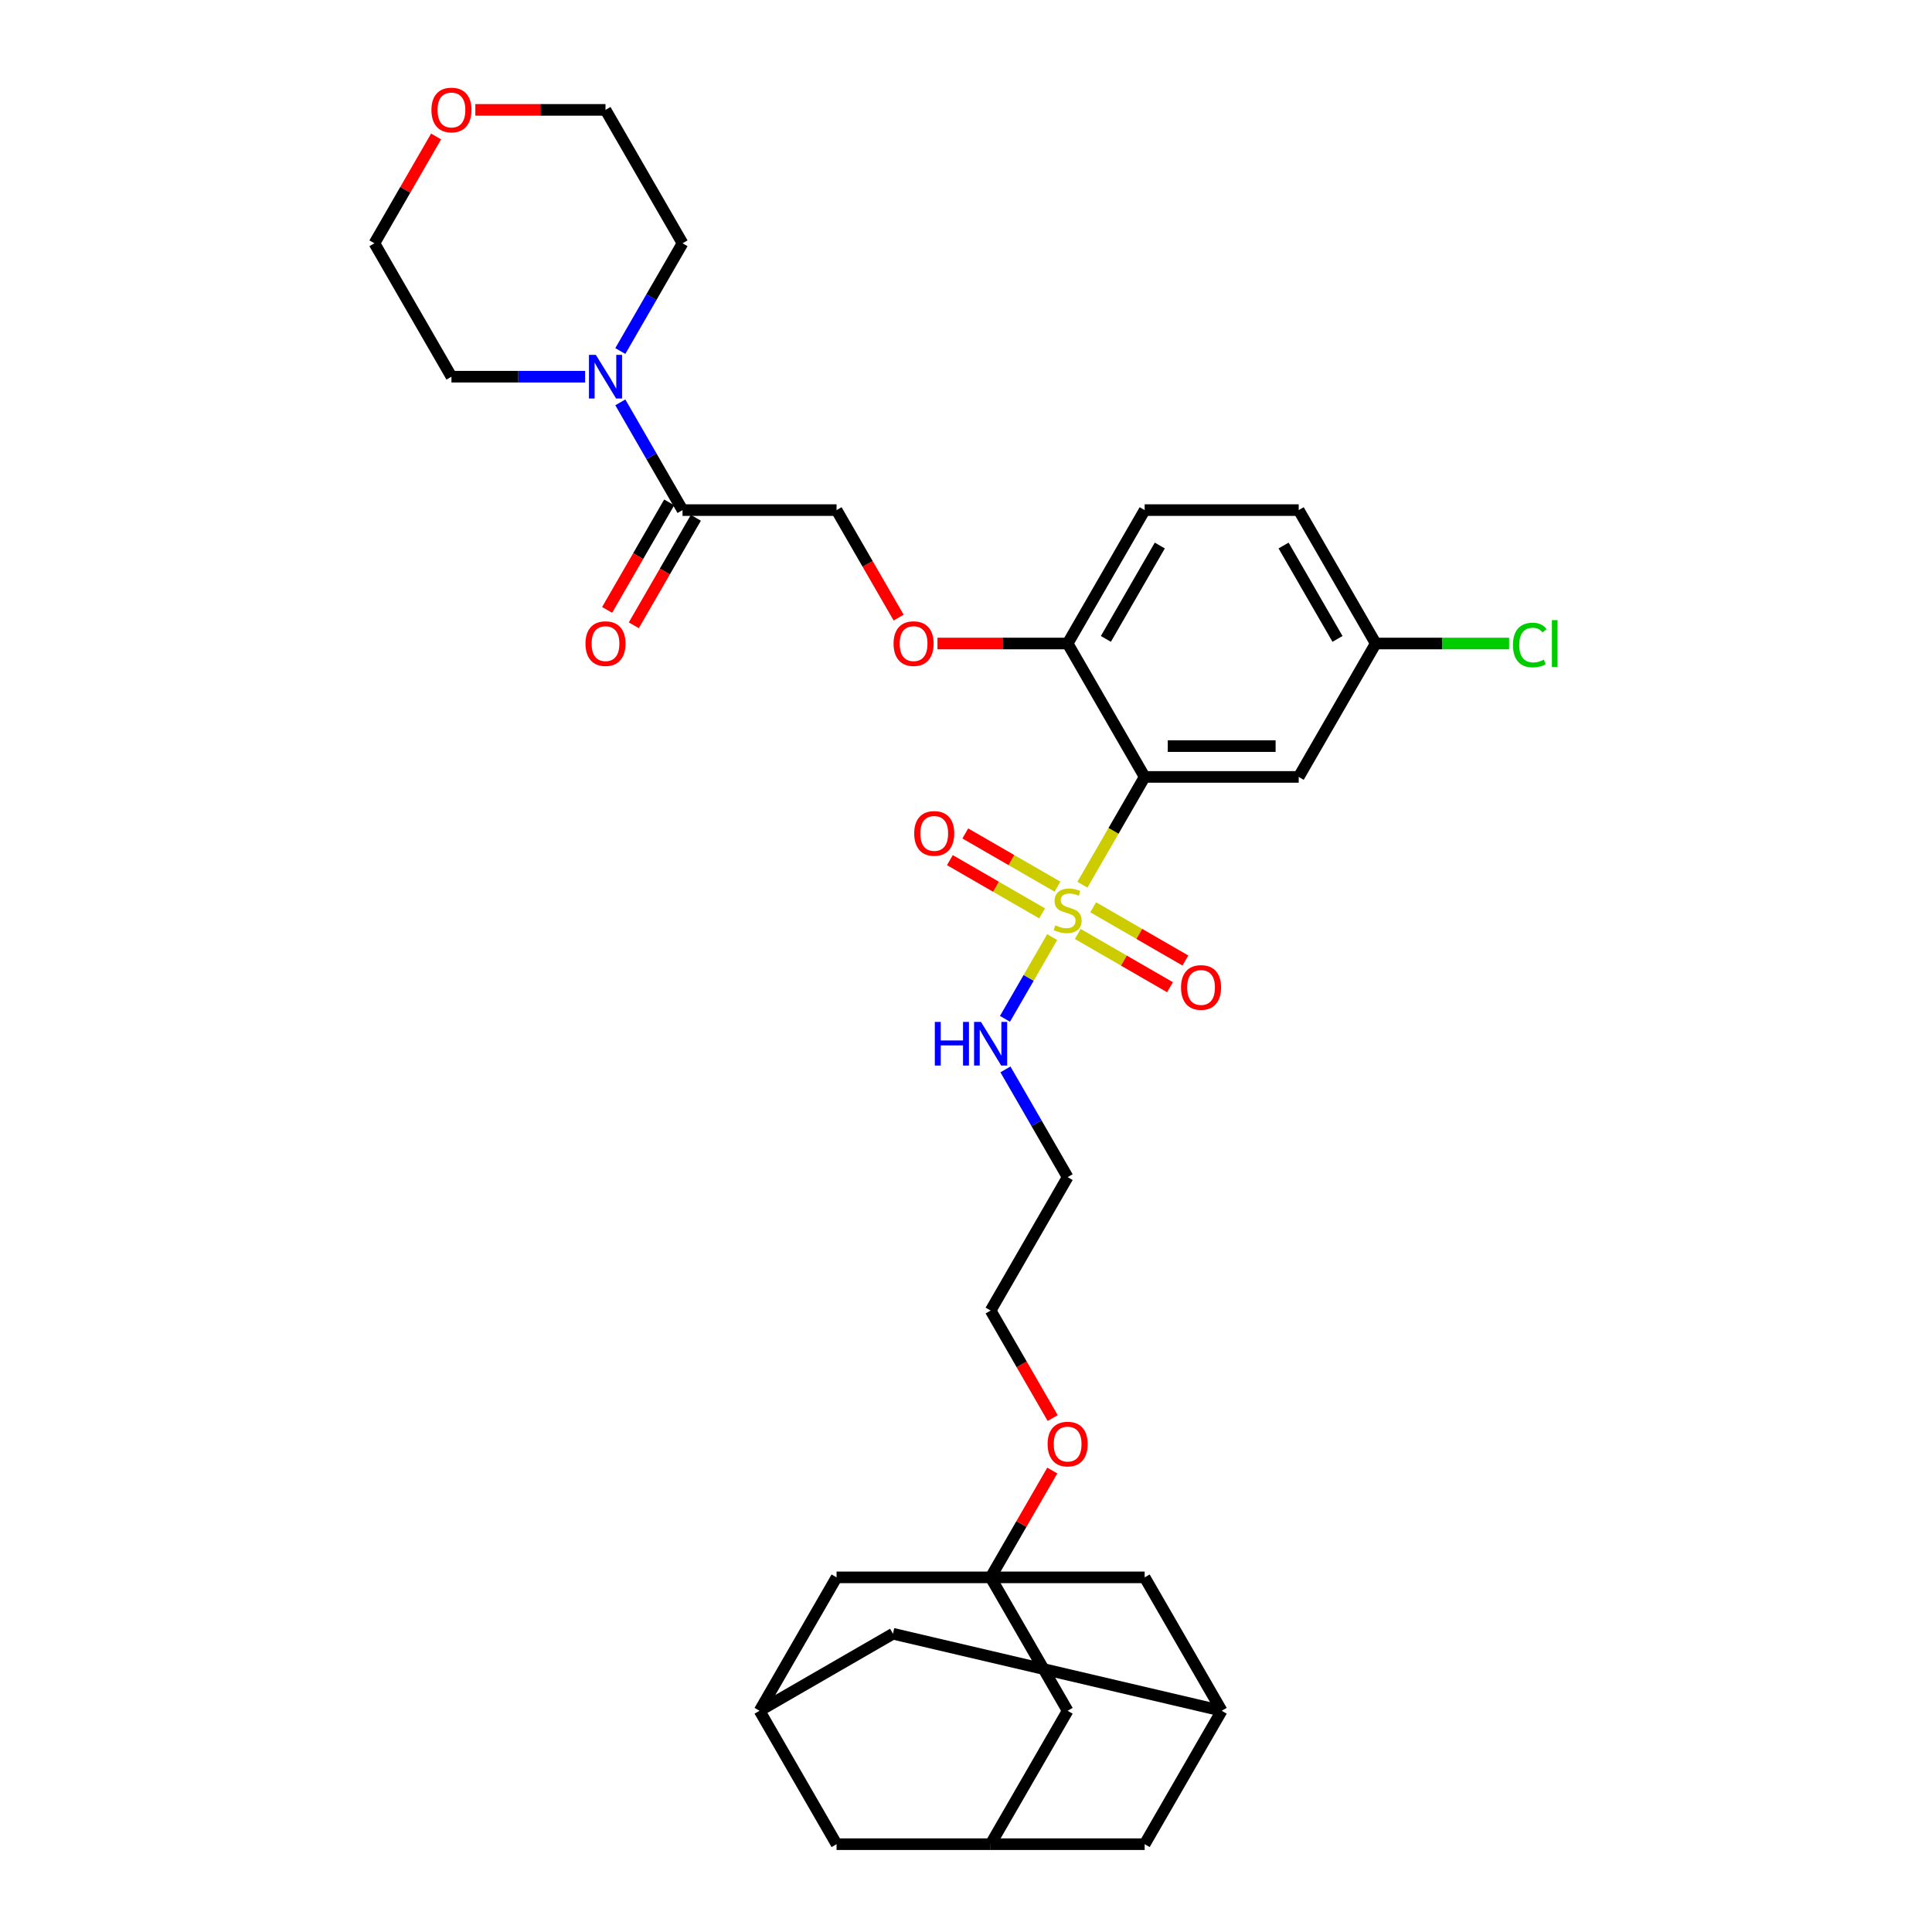 <?xml version='1.0' encoding='iso-8859-1'?>
<svg version='1.1' baseProfile='full'
              xmlns='http://www.w3.org/2000/svg'
                      xmlns:rdkit='http://www.rdkit.org/xml'
                      xmlns:xlink='http://www.w3.org/1999/xlink'
                  xml:space='preserve'
width='1000px' height='1000px' viewBox='0 0 1000 1000'>
<!-- END OF HEADER -->
<rect style='opacity:1.0;fill:#FFFFFF;stroke:none' width='1000' height='1000' x='0' y='0'> </rect>
<path class='bond-0' d='M 560.26,457.931 L 576.368,430.031' style='fill:none;fill-rule:evenodd;stroke:#CCCC00;stroke-width:6px;stroke-linecap:butt;stroke-linejoin:miter;stroke-opacity:1' />
<path class='bond-0' d='M 576.368,430.031 L 592.476,402.131' style='fill:none;fill-rule:evenodd;stroke:#000000;stroke-width:6px;stroke-linecap:butt;stroke-linejoin:miter;stroke-opacity:1' />
<path class='bond-6' d='M 557.855,483.419 L 581.718,497.196' style='fill:none;fill-rule:evenodd;stroke:#CCCC00;stroke-width:6px;stroke-linecap:butt;stroke-linejoin:miter;stroke-opacity:1' />
<path class='bond-6' d='M 581.718,497.196 L 605.581,510.974' style='fill:none;fill-rule:evenodd;stroke:#FF0000;stroke-width:6px;stroke-linecap:butt;stroke-linejoin:miter;stroke-opacity:1' />
<path class='bond-6' d='M 565.828,469.609 L 589.692,483.386' style='fill:none;fill-rule:evenodd;stroke:#CCCC00;stroke-width:6px;stroke-linecap:butt;stroke-linejoin:miter;stroke-opacity:1' />
<path class='bond-6' d='M 589.692,483.386 L 613.555,497.163' style='fill:none;fill-rule:evenodd;stroke:#FF0000;stroke-width:6px;stroke-linecap:butt;stroke-linejoin:miter;stroke-opacity:1' />
<path class='bond-7' d='M 547.362,458.947 L 523.499,445.17' style='fill:none;fill-rule:evenodd;stroke:#CCCC00;stroke-width:6px;stroke-linecap:butt;stroke-linejoin:miter;stroke-opacity:1' />
<path class='bond-7' d='M 523.499,445.17 L 499.636,431.392' style='fill:none;fill-rule:evenodd;stroke:#FF0000;stroke-width:6px;stroke-linecap:butt;stroke-linejoin:miter;stroke-opacity:1' />
<path class='bond-7' d='M 539.389,472.757 L 515.525,458.98' style='fill:none;fill-rule:evenodd;stroke:#CCCC00;stroke-width:6px;stroke-linecap:butt;stroke-linejoin:miter;stroke-opacity:1' />
<path class='bond-7' d='M 515.525,458.98 L 491.662,445.203' style='fill:none;fill-rule:evenodd;stroke:#FF0000;stroke-width:6px;stroke-linecap:butt;stroke-linejoin:miter;stroke-opacity:1' />
<path class='bond-8' d='M 544.608,485.041 L 532.394,506.196' style='fill:none;fill-rule:evenodd;stroke:#CCCC00;stroke-width:6px;stroke-linecap:butt;stroke-linejoin:miter;stroke-opacity:1' />
<path class='bond-8' d='M 532.394,506.196 L 520.18,527.351' style='fill:none;fill-rule:evenodd;stroke:#0000FF;stroke-width:6px;stroke-linecap:butt;stroke-linejoin:miter;stroke-opacity:1' />
<path class='bond-4' d='M 592.476,402.131 L 672.21,402.131' style='fill:none;fill-rule:evenodd;stroke:#000000;stroke-width:6px;stroke-linecap:butt;stroke-linejoin:miter;stroke-opacity:1' />
<path class='bond-4' d='M 604.436,386.184 L 660.25,386.184' style='fill:none;fill-rule:evenodd;stroke:#000000;stroke-width:6px;stroke-linecap:butt;stroke-linejoin:miter;stroke-opacity:1' />
<path class='bond-5' d='M 592.476,402.131 L 552.609,333.08' style='fill:none;fill-rule:evenodd;stroke:#000000;stroke-width:6px;stroke-linecap:butt;stroke-linejoin:miter;stroke-opacity:1' />
<path class='bond-1' d='M 512.742,816.442 L 528.702,788.797' style='fill:none;fill-rule:evenodd;stroke:#000000;stroke-width:6px;stroke-linecap:butt;stroke-linejoin:miter;stroke-opacity:1' />
<path class='bond-1' d='M 528.702,788.797 L 544.663,761.152' style='fill:none;fill-rule:evenodd;stroke:#FF0000;stroke-width:6px;stroke-linecap:butt;stroke-linejoin:miter;stroke-opacity:1' />
<path class='bond-14' d='M 512.742,816.442 L 552.609,885.494' style='fill:none;fill-rule:evenodd;stroke:#000000;stroke-width:6px;stroke-linecap:butt;stroke-linejoin:miter;stroke-opacity:1' />
<path class='bond-15' d='M 512.742,816.442 L 433.007,816.442' style='fill:none;fill-rule:evenodd;stroke:#000000;stroke-width:6px;stroke-linecap:butt;stroke-linejoin:miter;stroke-opacity:1' />
<path class='bond-16' d='M 512.742,816.442 L 592.476,816.442' style='fill:none;fill-rule:evenodd;stroke:#000000;stroke-width:6px;stroke-linecap:butt;stroke-linejoin:miter;stroke-opacity:1' />
<path class='bond-2' d='M 353.273,264.028 L 433.007,264.028' style='fill:none;fill-rule:evenodd;stroke:#000000;stroke-width:6px;stroke-linecap:butt;stroke-linejoin:miter;stroke-opacity:1' />
<path class='bond-3' d='M 353.273,264.028 L 337.174,236.144' style='fill:none;fill-rule:evenodd;stroke:#000000;stroke-width:6px;stroke-linecap:butt;stroke-linejoin:miter;stroke-opacity:1' />
<path class='bond-3' d='M 337.174,236.144 L 321.076,208.26' style='fill:none;fill-rule:evenodd;stroke:#0000FF;stroke-width:6px;stroke-linecap:butt;stroke-linejoin:miter;stroke-opacity:1' />
<path class='bond-17' d='M 346.368,260.041 L 330.306,287.861' style='fill:none;fill-rule:evenodd;stroke:#000000;stroke-width:6px;stroke-linecap:butt;stroke-linejoin:miter;stroke-opacity:1' />
<path class='bond-17' d='M 330.306,287.861 L 314.244,315.682' style='fill:none;fill-rule:evenodd;stroke:#FF0000;stroke-width:6px;stroke-linecap:butt;stroke-linejoin:miter;stroke-opacity:1' />
<path class='bond-17' d='M 360.178,268.014 L 344.116,295.835' style='fill:none;fill-rule:evenodd;stroke:#000000;stroke-width:6px;stroke-linecap:butt;stroke-linejoin:miter;stroke-opacity:1' />
<path class='bond-17' d='M 344.116,295.835 L 328.054,323.655' style='fill:none;fill-rule:evenodd;stroke:#FF0000;stroke-width:6px;stroke-linecap:butt;stroke-linejoin:miter;stroke-opacity:1' />
<path class='bond-28' d='M 321.076,181.692 L 337.174,153.808' style='fill:none;fill-rule:evenodd;stroke:#0000FF;stroke-width:6px;stroke-linecap:butt;stroke-linejoin:miter;stroke-opacity:1' />
<path class='bond-28' d='M 337.174,153.808 L 353.273,125.924' style='fill:none;fill-rule:evenodd;stroke:#000000;stroke-width:6px;stroke-linecap:butt;stroke-linejoin:miter;stroke-opacity:1' />
<path class='bond-29' d='M 302.849,194.976 L 268.261,194.976' style='fill:none;fill-rule:evenodd;stroke:#0000FF;stroke-width:6px;stroke-linecap:butt;stroke-linejoin:miter;stroke-opacity:1' />
<path class='bond-29' d='M 268.261,194.976 L 233.672,194.976' style='fill:none;fill-rule:evenodd;stroke:#000000;stroke-width:6px;stroke-linecap:butt;stroke-linejoin:miter;stroke-opacity:1' />
<path class='bond-23' d='M 672.21,402.131 L 712.077,333.08' style='fill:none;fill-rule:evenodd;stroke:#000000;stroke-width:6px;stroke-linecap:butt;stroke-linejoin:miter;stroke-opacity:1' />
<path class='bond-12' d='M 552.609,333.08 L 518.921,333.08' style='fill:none;fill-rule:evenodd;stroke:#000000;stroke-width:6px;stroke-linecap:butt;stroke-linejoin:miter;stroke-opacity:1' />
<path class='bond-12' d='M 518.921,333.08 L 485.233,333.08' style='fill:none;fill-rule:evenodd;stroke:#FF0000;stroke-width:6px;stroke-linecap:butt;stroke-linejoin:miter;stroke-opacity:1' />
<path class='bond-22' d='M 552.609,333.08 L 592.476,264.028' style='fill:none;fill-rule:evenodd;stroke:#000000;stroke-width:6px;stroke-linecap:butt;stroke-linejoin:miter;stroke-opacity:1' />
<path class='bond-22' d='M 572.399,330.695 L 600.306,282.359' style='fill:none;fill-rule:evenodd;stroke:#000000;stroke-width:6px;stroke-linecap:butt;stroke-linejoin:miter;stroke-opacity:1' />
<path class='bond-25' d='M 520.411,553.519 L 536.51,581.403' style='fill:none;fill-rule:evenodd;stroke:#0000FF;stroke-width:6px;stroke-linecap:butt;stroke-linejoin:miter;stroke-opacity:1' />
<path class='bond-25' d='M 536.51,581.403 L 552.609,609.287' style='fill:none;fill-rule:evenodd;stroke:#000000;stroke-width:6px;stroke-linecap:butt;stroke-linejoin:miter;stroke-opacity:1' />
<path class='bond-9' d='M 632.343,885.494 L 592.476,816.442' style='fill:none;fill-rule:evenodd;stroke:#000000;stroke-width:6px;stroke-linecap:butt;stroke-linejoin:miter;stroke-opacity:1' />
<path class='bond-18' d='M 632.343,885.494 L 592.476,954.545' style='fill:none;fill-rule:evenodd;stroke:#000000;stroke-width:6px;stroke-linecap:butt;stroke-linejoin:miter;stroke-opacity:1' />
<path class='bond-19' d='M 632.343,885.494 L 462.192,845.627' style='fill:none;fill-rule:evenodd;stroke:#000000;stroke-width:6px;stroke-linecap:butt;stroke-linejoin:miter;stroke-opacity:1' />
<path class='bond-10' d='M 512.742,954.545 L 552.609,885.494' style='fill:none;fill-rule:evenodd;stroke:#000000;stroke-width:6px;stroke-linecap:butt;stroke-linejoin:miter;stroke-opacity:1' />
<path class='bond-35' d='M 512.742,954.545 L 592.476,954.545' style='fill:none;fill-rule:evenodd;stroke:#000000;stroke-width:6px;stroke-linecap:butt;stroke-linejoin:miter;stroke-opacity:1' />
<path class='bond-36' d='M 512.742,954.545 L 433.007,954.545' style='fill:none;fill-rule:evenodd;stroke:#000000;stroke-width:6px;stroke-linecap:butt;stroke-linejoin:miter;stroke-opacity:1' />
<path class='bond-11' d='M 393.14,885.494 L 433.007,816.442' style='fill:none;fill-rule:evenodd;stroke:#000000;stroke-width:6px;stroke-linecap:butt;stroke-linejoin:miter;stroke-opacity:1' />
<path class='bond-20' d='M 393.14,885.494 L 433.007,954.545' style='fill:none;fill-rule:evenodd;stroke:#000000;stroke-width:6px;stroke-linecap:butt;stroke-linejoin:miter;stroke-opacity:1' />
<path class='bond-34' d='M 393.14,885.494 L 462.192,845.627' style='fill:none;fill-rule:evenodd;stroke:#000000;stroke-width:6px;stroke-linecap:butt;stroke-linejoin:miter;stroke-opacity:1' />
<path class='bond-13' d='M 465.131,319.668 L 449.069,291.848' style='fill:none;fill-rule:evenodd;stroke:#FF0000;stroke-width:6px;stroke-linecap:butt;stroke-linejoin:miter;stroke-opacity:1' />
<path class='bond-13' d='M 449.069,291.848 L 433.007,264.028' style='fill:none;fill-rule:evenodd;stroke:#000000;stroke-width:6px;stroke-linecap:butt;stroke-linejoin:miter;stroke-opacity:1' />
<path class='bond-21' d='M 246.031,56.873 L 279.719,56.873' style='fill:none;fill-rule:evenodd;stroke:#FF0000;stroke-width:6px;stroke-linecap:butt;stroke-linejoin:miter;stroke-opacity:1' />
<path class='bond-21' d='M 279.719,56.873 L 313.406,56.873' style='fill:none;fill-rule:evenodd;stroke:#000000;stroke-width:6px;stroke-linecap:butt;stroke-linejoin:miter;stroke-opacity:1' />
<path class='bond-37' d='M 225.727,70.635 L 209.766,98.279' style='fill:none;fill-rule:evenodd;stroke:#FF0000;stroke-width:6px;stroke-linecap:butt;stroke-linejoin:miter;stroke-opacity:1' />
<path class='bond-37' d='M 209.766,98.279 L 193.805,125.924' style='fill:none;fill-rule:evenodd;stroke:#000000;stroke-width:6px;stroke-linecap:butt;stroke-linejoin:miter;stroke-opacity:1' />
<path class='bond-33' d='M 592.476,264.028 L 672.21,264.028' style='fill:none;fill-rule:evenodd;stroke:#000000;stroke-width:6px;stroke-linecap:butt;stroke-linejoin:miter;stroke-opacity:1' />
<path class='bond-26' d='M 712.077,333.08 L 672.21,264.028' style='fill:none;fill-rule:evenodd;stroke:#000000;stroke-width:6px;stroke-linecap:butt;stroke-linejoin:miter;stroke-opacity:1' />
<path class='bond-26' d='M 692.286,330.695 L 664.379,282.359' style='fill:none;fill-rule:evenodd;stroke:#000000;stroke-width:6px;stroke-linecap:butt;stroke-linejoin:miter;stroke-opacity:1' />
<path class='bond-27' d='M 712.077,333.08 L 746.594,333.08' style='fill:none;fill-rule:evenodd;stroke:#000000;stroke-width:6px;stroke-linecap:butt;stroke-linejoin:miter;stroke-opacity:1' />
<path class='bond-27' d='M 746.594,333.08 L 781.111,333.08' style='fill:none;fill-rule:evenodd;stroke:#00CC00;stroke-width:6px;stroke-linecap:butt;stroke-linejoin:miter;stroke-opacity:1' />
<path class='bond-24' d='M 544.866,733.979 L 528.804,706.159' style='fill:none;fill-rule:evenodd;stroke:#FF0000;stroke-width:6px;stroke-linecap:butt;stroke-linejoin:miter;stroke-opacity:1' />
<path class='bond-24' d='M 528.804,706.159 L 512.742,678.338' style='fill:none;fill-rule:evenodd;stroke:#000000;stroke-width:6px;stroke-linecap:butt;stroke-linejoin:miter;stroke-opacity:1' />
<path class='bond-32' d='M 552.609,609.287 L 512.742,678.338' style='fill:none;fill-rule:evenodd;stroke:#000000;stroke-width:6px;stroke-linecap:butt;stroke-linejoin:miter;stroke-opacity:1' />
<path class='bond-30' d='M 353.273,125.924 L 313.406,56.873' style='fill:none;fill-rule:evenodd;stroke:#000000;stroke-width:6px;stroke-linecap:butt;stroke-linejoin:miter;stroke-opacity:1' />
<path class='bond-31' d='M 233.672,194.976 L 193.805,125.924' style='fill:none;fill-rule:evenodd;stroke:#000000;stroke-width:6px;stroke-linecap:butt;stroke-linejoin:miter;stroke-opacity:1' />
<path  class='atom-0' d='M 546.23 478.933
Q 546.485 479.029, 547.537 479.475
Q 548.59 479.922, 549.738 480.209
Q 550.918 480.464, 552.066 480.464
Q 554.203 480.464, 555.447 479.444
Q 556.691 478.391, 556.691 476.573
Q 556.691 475.329, 556.053 474.564
Q 555.447 473.798, 554.49 473.384
Q 553.533 472.969, 551.939 472.491
Q 549.93 471.885, 548.718 471.311
Q 547.537 470.737, 546.676 469.525
Q 545.847 468.313, 545.847 466.271
Q 545.847 463.433, 547.761 461.679
Q 549.706 459.925, 553.533 459.925
Q 556.149 459.925, 559.115 461.168
L 558.381 463.624
Q 555.67 462.508, 553.629 462.508
Q 551.429 462.508, 550.217 463.433
Q 549.005 464.326, 549.036 465.889
Q 549.036 467.101, 549.642 467.834
Q 550.28 468.568, 551.173 468.982
Q 552.098 469.397, 553.629 469.875
Q 555.67 470.513, 556.882 471.151
Q 558.094 471.789, 558.955 473.097
Q 559.848 474.372, 559.848 476.573
Q 559.848 479.699, 557.743 481.389
Q 555.67 483.048, 552.194 483.048
Q 550.185 483.048, 548.654 482.601
Q 547.155 482.186, 545.369 481.453
L 546.23 478.933
' fill='#CCCC00'/>
<path  class='atom-4' d='M 308.415 183.686
L 315.814 195.646
Q 316.548 196.826, 317.728 198.963
Q 318.908 201.1, 318.972 201.227
L 318.972 183.686
L 321.97 183.686
L 321.97 206.266
L 318.876 206.266
L 310.934 193.19
Q 310.01 191.659, 309.021 189.905
Q 308.064 188.151, 307.777 187.609
L 307.777 206.266
L 304.843 206.266
L 304.843 183.686
L 308.415 183.686
' fill='#0000FF'/>
<path  class='atom-7' d='M 611.295 511.114
Q 611.295 505.692, 613.974 502.662
Q 616.653 499.632, 621.66 499.632
Q 626.668 499.632, 629.347 502.662
Q 632.026 505.692, 632.026 511.114
Q 632.026 516.6, 629.315 519.725
Q 626.604 522.819, 621.66 522.819
Q 616.685 522.819, 613.974 519.725
Q 611.295 516.632, 611.295 511.114
M 621.66 520.267
Q 625.105 520.267, 626.955 517.971
Q 628.836 515.643, 628.836 511.114
Q 628.836 506.681, 626.955 504.448
Q 625.105 502.184, 621.66 502.184
Q 618.216 502.184, 616.334 504.416
Q 614.484 506.649, 614.484 511.114
Q 614.484 515.675, 616.334 517.971
Q 618.216 520.267, 621.66 520.267
' fill='#FF0000'/>
<path  class='atom-8' d='M 473.191 431.38
Q 473.191 425.958, 475.87 422.928
Q 478.549 419.898, 483.557 419.898
Q 488.564 419.898, 491.243 422.928
Q 493.922 425.958, 493.922 431.38
Q 493.922 436.866, 491.211 439.991
Q 488.5 443.085, 483.557 443.085
Q 478.581 443.085, 475.87 439.991
Q 473.191 436.897, 473.191 431.38
M 483.557 440.533
Q 487.001 440.533, 488.851 438.237
Q 490.733 435.909, 490.733 431.38
Q 490.733 426.947, 488.851 424.714
Q 487.001 422.45, 483.557 422.45
Q 480.112 422.45, 478.231 424.682
Q 476.381 426.915, 476.381 431.38
Q 476.381 435.941, 478.231 438.237
Q 480.112 440.533, 483.557 440.533
' fill='#FF0000'/>
<path  class='atom-9' d='M 483.862 528.944
L 486.924 528.944
L 486.924 538.544
L 498.469 538.544
L 498.469 528.944
L 501.531 528.944
L 501.531 551.525
L 498.469 551.525
L 498.469 541.096
L 486.924 541.096
L 486.924 551.525
L 483.862 551.525
L 483.862 528.944
' fill='#0000FF'/>
<path  class='atom-9' d='M 507.75 528.944
L 515.149 540.905
Q 515.883 542.085, 517.063 544.222
Q 518.243 546.358, 518.307 546.486
L 518.307 528.944
L 521.305 528.944
L 521.305 551.525
L 518.211 551.525
L 510.27 538.449
Q 509.345 536.918, 508.356 535.164
Q 507.399 533.41, 507.112 532.867
L 507.112 551.525
L 504.178 551.525
L 504.178 528.944
L 507.75 528.944
' fill='#0000FF'/>
<path  class='atom-13' d='M 462.509 333.143
Q 462.509 327.721, 465.188 324.692
Q 467.867 321.662, 472.874 321.662
Q 477.882 321.662, 480.561 324.692
Q 483.24 327.721, 483.24 333.143
Q 483.24 338.629, 480.529 341.755
Q 477.818 344.848, 472.874 344.848
Q 467.899 344.848, 465.188 341.755
Q 462.509 338.661, 462.509 333.143
M 472.874 342.297
Q 476.319 342.297, 478.169 340
Q 480.051 337.672, 480.051 333.143
Q 480.051 328.71, 478.169 326.478
Q 476.319 324.213, 472.874 324.213
Q 469.43 324.213, 467.548 326.446
Q 465.698 328.678, 465.698 333.143
Q 465.698 337.704, 467.548 340
Q 469.43 342.297, 472.874 342.297
' fill='#FF0000'/>
<path  class='atom-18' d='M 303.041 333.143
Q 303.041 327.721, 305.72 324.692
Q 308.399 321.662, 313.406 321.662
Q 318.414 321.662, 321.093 324.692
Q 323.772 327.721, 323.772 333.143
Q 323.772 338.629, 321.061 341.755
Q 318.35 344.848, 313.406 344.848
Q 308.431 344.848, 305.72 341.755
Q 303.041 338.661, 303.041 333.143
M 313.406 342.297
Q 316.851 342.297, 318.701 340
Q 320.582 337.672, 320.582 333.143
Q 320.582 328.71, 318.701 326.478
Q 316.851 324.213, 313.406 324.213
Q 309.962 324.213, 308.08 326.446
Q 306.23 328.678, 306.23 333.143
Q 306.23 337.704, 308.08 340
Q 309.962 342.297, 313.406 342.297
' fill='#FF0000'/>
<path  class='atom-22' d='M 223.307 56.936
Q 223.307 51.514, 225.986 48.484
Q 228.665 45.455, 233.672 45.455
Q 238.679 45.455, 241.358 48.484
Q 244.038 51.514, 244.038 56.936
Q 244.038 62.422, 241.327 65.547
Q 238.616 68.641, 233.672 68.641
Q 228.697 68.641, 225.986 65.547
Q 223.307 62.454, 223.307 56.936
M 233.672 66.09
Q 237.117 66.09, 238.966 63.793
Q 240.848 61.465, 240.848 56.936
Q 240.848 52.503, 238.966 50.27
Q 237.117 48.006, 233.672 48.006
Q 230.228 48.006, 228.346 50.239
Q 226.496 52.471, 226.496 56.936
Q 226.496 61.497, 228.346 63.793
Q 230.228 66.09, 233.672 66.09
' fill='#FF0000'/>
<path  class='atom-25' d='M 542.243 747.454
Q 542.243 742.032, 544.922 739.002
Q 547.601 735.972, 552.609 735.972
Q 557.616 735.972, 560.295 739.002
Q 562.974 742.032, 562.974 747.454
Q 562.974 752.94, 560.263 756.065
Q 557.552 759.159, 552.609 759.159
Q 547.633 759.159, 544.922 756.065
Q 542.243 752.972, 542.243 747.454
M 552.609 756.607
Q 556.053 756.607, 557.903 754.311
Q 559.785 751.983, 559.785 747.454
Q 559.785 743.021, 557.903 740.788
Q 556.053 738.524, 552.609 738.524
Q 549.164 738.524, 547.282 740.756
Q 545.432 742.989, 545.432 747.454
Q 545.432 752.015, 547.282 754.311
Q 549.164 756.607, 552.609 756.607
' fill='#FF0000'/>
<path  class='atom-28' d='M 783.104 333.861
Q 783.104 328.248, 785.719 325.313
Q 788.366 322.347, 793.374 322.347
Q 798.03 322.347, 800.518 325.632
L 798.413 327.355
Q 796.595 324.963, 793.374 324.963
Q 789.961 324.963, 788.143 327.259
Q 786.357 329.523, 786.357 333.861
Q 786.357 338.326, 788.207 340.622
Q 790.089 342.919, 793.725 342.919
Q 796.212 342.919, 799.115 341.42
L 800.008 343.812
Q 798.828 344.577, 797.041 345.024
Q 795.255 345.47, 793.278 345.47
Q 788.366 345.47, 785.719 342.472
Q 783.104 339.474, 783.104 333.861
' fill='#00CC00'/>
<path  class='atom-28' d='M 803.261 320.976
L 806.195 320.976
L 806.195 345.183
L 803.261 345.183
L 803.261 320.976
' fill='#00CC00'/>
</svg>
